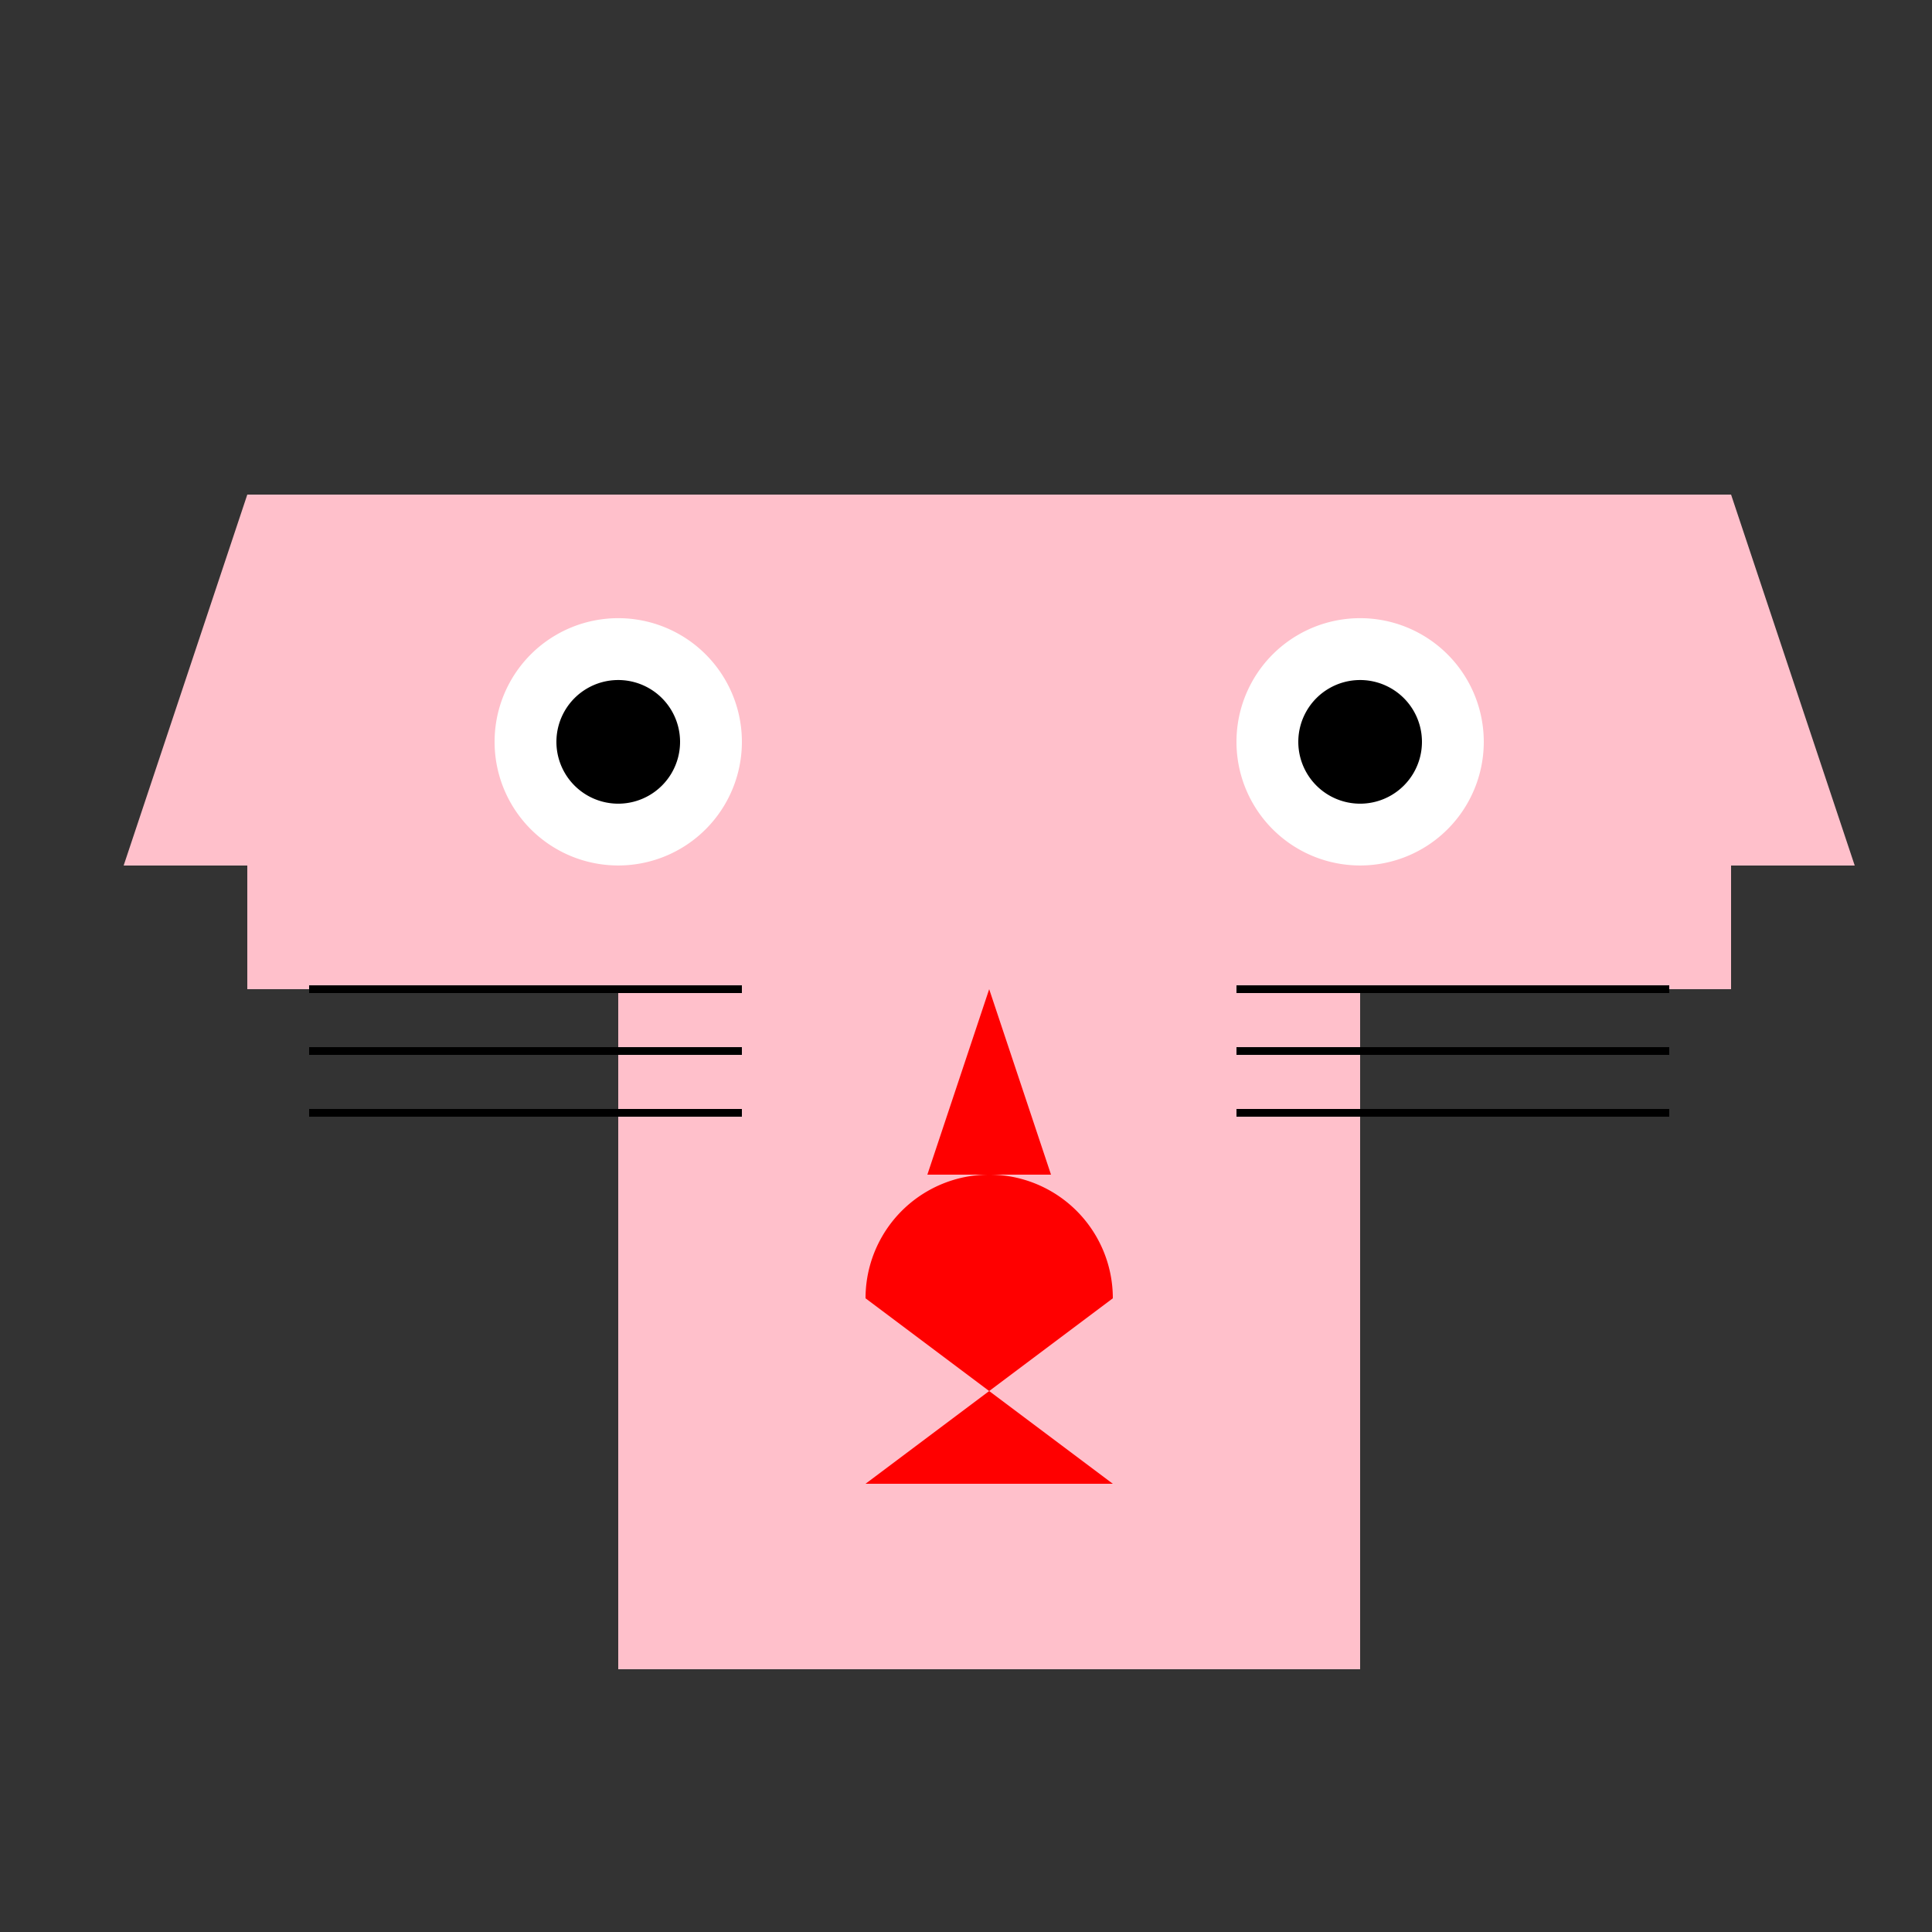 <!--

Generated by DrawGPT.
Free, open source, AI generated images in SVG, PNG, and HTML Canvas format.
https://drawgpt.ai

Created: 2023-12-28T02:00:24.713Z
Link: https://drawgpt.ai/prompt/143929/

-->
<svg xmlns="http://www.w3.org/2000/svg" xmlns:xlink="http://www.w3.org/1999/xlink" width="500" height="500"><rect width="100%" height="100%" fill="#333333" stroke="none"/><defs/><g><rect fill="#FFC0CB" stroke="none" x="160" y="240" width="192" height="192"/><rect fill="#FFC0CB" stroke="none" x="64" y="128" width="384" height="128"/><path fill="#FFC0CB" stroke="none" paint-order="stroke fill markers" d=" M 64 128 L 32 224 L 64 224 Z"/><path fill="#FFC0CB" stroke="none" paint-order="stroke fill markers" d=" M 448 128 L 480 224 L 448 224 Z"/><path fill="#FFFFFF" stroke="none" paint-order="stroke fill markers" d=" M 192 192 A 32 32 0 1 1 192 191.968"/><path fill="#FFFFFF" stroke="none" paint-order="stroke fill markers" d=" M 384 192 A 32 32 0 1 1 384 191.968"/><path fill="#000000" stroke="none" paint-order="stroke fill markers" d=" M 176 192 A 16 16 0 1 1 176 191.984"/><path fill="#000000" stroke="none" paint-order="stroke fill markers" d=" M 368 192 A 16 16 0 1 1 368 191.984"/><path fill="#FF0000" stroke="none" paint-order="stroke fill markers" d=" M 256 256 L 240 304 L 272 304 Z"/><path fill="none" stroke="#000000" paint-order="fill stroke markers" d=" M 192 256 L 80 256 M 192 272 L 80 272 M 192 288 L 80 288 M 320 256 L 432 256 M 320 272 L 432 272 M 320 288 L 432 288" stroke-miterlimit="10" stroke-width="2" stroke-dasharray=""/><path fill="#FFC0CB" stroke="none" paint-order="stroke fill markers" d=" M 304 336 A 48 48 0 0 1 208 336"/><path fill="#FF0000" stroke="none" paint-order="stroke fill markers" d=" M 224 336 A 32 32 0 0 1 288 336 L 224 384 L 288 384 Z"/></g></svg>